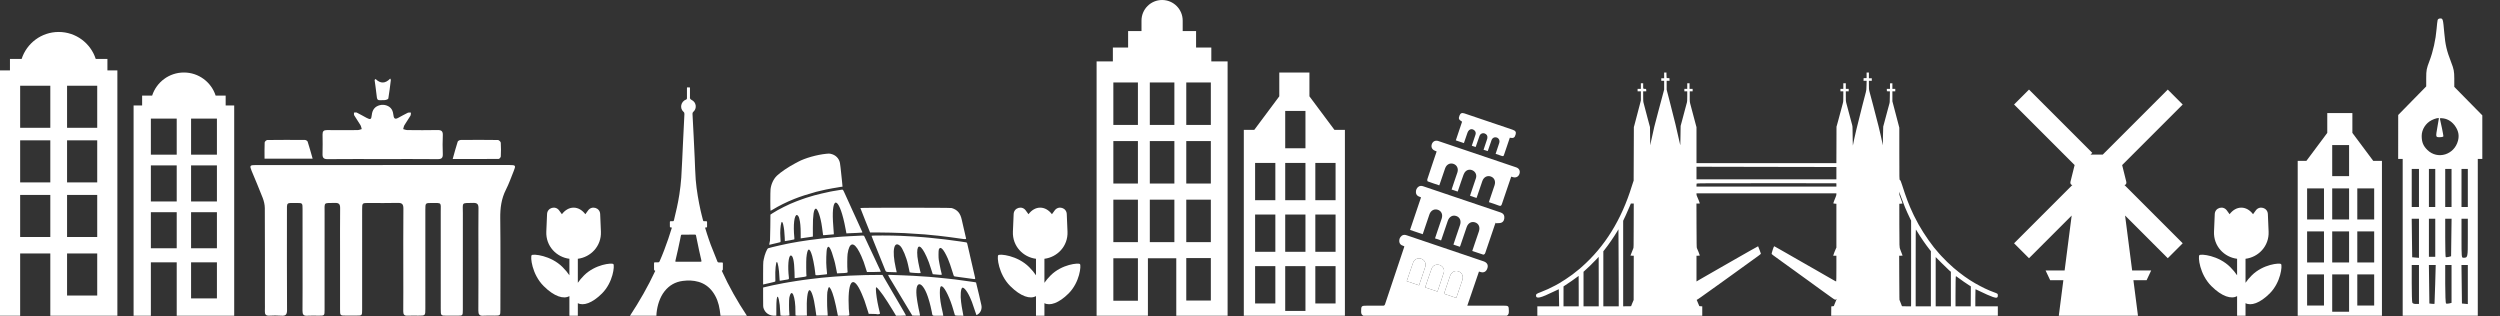 <svg xmlns="http://www.w3.org/2000/svg" width="1850" height="234" viewBox="0 0 1850 234" fill="none"><rect x="0" y="0" width="1850" height="234" fill="#333333" stroke="none"/><path d="M71.943 94.565H49.627V63.429H71.943V94.565ZM71.943 134.972H49.627V103.837H71.943V134.972ZM71.943 175.378H49.627V144.242H71.943V175.378ZM71.943 218.678H49.627V187.543H71.943V218.678ZM37.23 94.565H14.914V63.429H37.23V94.565ZM37.23 134.972H14.914V103.837H37.23V134.972ZM37.23 175.378H14.914V144.242H37.23V175.378ZM79.488 52.114V43.609H70.844C67.106 32.031 56.252 23.65 43.427 23.65C30.605 23.65 19.751 32.031 16.01 43.609H7.369V52.114H0V233.65H14.914V187.543H37.23V233.65H86.857V52.114H79.488Z" fill="white"></path><path d="M160.523 114.434H141.395V87.747H160.523V114.434ZM160.523 149.069H141.395V122.382H160.523V149.069ZM160.523 183.702H141.395V157.015H160.523V183.702ZM160.523 220.817H141.395V194.129H160.523V220.817ZM130.769 114.434H111.641V87.747H130.769V114.434ZM130.769 149.069H111.641V122.382H130.769V149.069ZM130.769 183.702H111.641V157.015H130.769V183.702ZM166.99 78.048V70.758H159.581C156.377 60.834 147.074 53.65 136.081 53.65C125.09 53.65 115.787 60.834 112.581 70.758H105.174V78.048H98.857V233.65H111.641V194.129H130.769V233.65H173.306V78.048H166.99Z" fill="white"></path><path d="M283.197 122.12C314.539 122.12 345.886 122.12 377.228 122.12C381.591 122.12 381.82 122.45 380.128 126.608C378.271 131.172 376.676 135.874 374.44 140.249C370.996 146.989 370.093 153.987 370.186 161.488C370.46 184.061 370.287 206.638 370.283 229.215C370.279 233.537 370.262 233.545 365.916 233.57C363.176 233.586 360.421 233.413 357.697 233.622C354.74 233.848 353.955 232.619 353.975 229.811C354.084 215.235 354.023 200.659 354.023 186.083C354.023 175.452 353.947 164.82 354.076 154.192C354.112 151.275 353.33 150.071 350.196 150.143C341.12 150.349 342.538 149.402 342.518 157.882C342.461 181.668 342.501 205.449 342.497 229.231C342.497 233.61 342.485 233.61 338.195 233.606C335.786 233.602 333.373 233.602 330.964 233.61C326.166 233.618 326.158 233.622 326.158 228.659C326.158 204.66 326.182 180.657 326.145 156.654C326.137 149.769 327.201 150.2 319.579 150.204C314.761 150.204 314.757 150.22 314.757 155.163C314.757 179.601 314.761 204.039 314.761 228.481C314.761 233.574 314.761 233.574 309.507 233.578C306.877 233.578 304.238 233.477 301.615 233.61C299.178 233.735 298.376 232.744 298.405 230.335C298.505 221.242 298.445 212.145 298.445 203.048C298.445 186.829 298.356 170.605 298.513 154.385C298.546 150.997 297.438 150.055 294.163 150.151C287.048 150.365 279.917 150.2 272.795 150.2C267.993 150.204 267.985 150.212 267.985 155.167C267.981 179.827 267.981 204.486 267.981 229.146C267.977 233.533 267.969 233.533 263.63 233.545C261.108 233.55 258.586 233.55 256.068 233.545C251.649 233.537 251.645 233.533 251.641 228.953C251.641 215.255 251.641 201.554 251.641 187.856C251.641 176.567 251.572 165.279 251.697 153.991C251.725 151.154 250.843 150.079 247.939 150.159C239.152 150.397 240.216 149.1 240.2 157.842C240.167 181.624 240.192 205.405 240.188 229.19C240.188 233.574 240.175 233.578 235.885 233.594C233.037 233.602 230.176 233.437 227.34 233.63C224.516 233.823 223.823 232.615 223.848 229.984C223.96 218.587 223.896 207.19 223.896 195.788C223.896 182.091 223.896 168.389 223.888 154.692C223.888 150.256 223.823 150.188 219.565 150.212C211.589 150.26 212.342 149.269 212.338 157.399C212.326 181.398 212.269 205.401 212.41 229.404C212.431 232.8 211.387 233.88 208.104 233.602C205.167 233.352 202.186 233.433 199.233 233.582C196.743 233.707 195.889 232.619 196.002 230.274C196.103 228.195 196.026 226.108 196.03 224.026C196.03 200.683 196.079 177.341 195.962 153.995C195.946 151.457 195.305 148.798 194.391 146.413C191.804 139.665 188.908 133.041 186.164 126.354C184.609 122.563 184.919 122.136 189.165 122.136C220.508 122.128 251.854 122.132 283.197 122.132V122.12Z" fill="white"></path><path d="M283.174 117.701C269.597 117.701 256.017 117.624 242.44 117.761C239.512 117.789 238.593 116.758 238.674 113.97C238.815 109.16 238.783 104.338 238.69 99.519C238.642 97.122 239.572 96.228 241.985 96.26C249.539 96.361 257.096 96.325 264.65 96.26C265.665 96.252 266.676 95.781 267.688 95.527C267.377 94.54 267.24 93.448 266.725 92.582C265.27 90.14 263.611 87.82 262.148 85.382C261.826 84.843 261.999 84.013 261.943 83.316C262.652 83.308 263.486 83.054 264.054 83.332C266.503 84.544 268.856 85.942 271.277 87.22C274.182 88.754 274.774 88.412 275.12 85.109C275.539 81.128 277.517 78.723 281.115 77.821C284.322 77.015 288.161 78.199 289.845 80.911C290.663 82.224 291.013 83.928 291.202 85.503C291.484 87.844 292.508 88.356 294.486 87.312C296.907 86.035 299.272 84.653 301.733 83.465C302.394 83.142 303.316 83.36 304.114 83.328C303.989 84.121 304.082 85.04 303.703 85.681C302.305 88.029 300.69 90.249 299.292 92.598C298.78 93.46 298.651 94.556 298.349 95.543C299.36 95.793 300.372 96.244 301.383 96.252C308.828 96.316 316.276 96.409 323.717 96.236C326.731 96.167 327.818 97.138 327.677 100.184C327.464 104.773 327.492 109.386 327.669 113.978C327.778 116.827 326.807 117.785 323.907 117.757C310.33 117.628 296.75 117.701 283.174 117.701Z" fill="white"></path><path d="M334.991 117.674C336.317 112.961 337.388 108.863 338.693 104.843C338.895 104.218 340.176 103.582 340.962 103.574C350.143 103.485 359.324 103.465 368.501 103.602C369.234 103.614 370.527 104.871 370.576 105.612C370.797 108.988 370.757 112.388 370.592 115.769C370.56 116.425 369.569 117.59 369.013 117.594C357.886 117.702 346.755 117.674 334.991 117.674Z" fill="white"></path><path d="M195.766 117.414C195.766 113.284 195.673 109.36 195.854 105.444C195.887 104.776 197.103 103.619 197.784 103.607C207.09 103.487 216.4 103.495 225.706 103.575C226.387 103.583 227.479 104.252 227.668 104.84C228.965 108.869 230.073 112.962 231.354 117.414H195.766Z" fill="white"></path><path d="M277.943 58.46C281.52 61.993 285.13 61.949 288.771 58.138C288.92 58.468 289.074 58.803 289.227 59.133C288.642 63.738 288.155 68.359 287.353 72.923C287.257 73.483 285.464 74.079 284.453 74.083C278.97 74.116 279.127 75.05 278.511 69.104C278.168 65.772 277.64 62.465 277.197 59.145C277.443 58.915 277.693 58.69 277.943 58.46Z" fill="white"></path><path d="M453.893 195.424C452.848 194.379 440.484 195.505 432.166 203.823C430.295 205.699 428.79 207.518 427.592 209.269V191.495C437.031 190.341 445.135 182.225 444.675 171.414L444.127 158.38C443.929 153.717 437.967 151.914 435.216 155.682L433.151 158.518C430.88 155.508 427.834 153.653 424.474 153.653C421.114 153.653 418.068 155.508 415.801 158.518L413.732 155.682C410.985 151.914 405.023 153.717 404.825 158.38L404.272 171.414C403.817 182.225 411.917 190.341 421.356 191.495V203.714C420.069 201.778 418.403 199.745 416.313 197.659C407.56 188.901 394.498 187.764 393.45 188.817C392.348 189.914 393.534 202.927 402.292 211.681C410.126 219.515 417.181 221.544 421.356 219.116V233.65H427.592V224.344C431.586 226.458 438.185 224.457 445.49 217.151C453.812 208.829 454.893 196.425 453.893 195.424Z" fill="white"></path><path d="M509.422 193.684C512.314 193.684 515.208 193.684 518.1 193.684C519.13 193.684 519.211 193.588 518.98 192.566C518.422 190.075 517.826 187.591 517.293 185.098C516.517 181.483 515.779 177.858 515.043 174.236C514.965 173.855 514.838 173.619 514.414 173.619C511.114 173.622 507.814 173.612 504.516 173.639C504.311 173.639 503.968 173.891 503.923 174.078C503.646 175.263 503.448 176.465 503.2 177.655C502.725 179.943 502.254 182.234 501.746 184.517C501.132 187.262 500.475 189.999 499.856 192.743C499.648 193.674 499.674 193.684 500.673 193.684C503.588 193.684 506.505 193.684 509.422 193.684ZM521.75 168.434C522.217 169.971 522.638 171.458 523.127 172.924C524.053 175.704 524.944 178.5 525.986 181.239C527.577 185.425 529.271 189.572 530.961 193.72C531.059 193.961 531.496 194.179 531.793 194.204C532.576 194.273 533.37 194.25 534.159 194.225C534.697 194.207 534.948 194.382 534.94 194.958C534.918 196.465 534.968 197.974 534.905 199.478C534.89 199.811 534.514 200.128 534.162 200.435C539.367 211.931 545.622 222.948 552.702 233.643H533.175C532.987 232.207 532.817 230.768 532.604 229.338C531.874 224.427 530.286 219.838 527.293 215.827C524.647 212.284 521.217 209.81 516.933 208.565C513.098 207.454 509.214 207.367 505.287 207.87C499.735 208.577 495.232 211.15 491.772 215.533C489.936 217.857 488.634 220.475 487.665 223.267C486.714 226.01 486.144 228.833 485.834 231.715C485.766 232.346 485.763 232.986 485.728 233.65H466.203C473.222 222.938 479.533 211.964 484.888 200.463C483.995 199.922 483.992 199.922 483.995 198.844C483.995 197.528 484.013 196.214 483.987 194.897C483.975 194.306 484.198 194.085 484.789 194.116C485.527 194.151 486.27 194.106 487.011 194.128C487.554 194.149 487.841 193.969 488.081 193.426C490.512 187.979 492.574 182.391 494.519 176.76C495.463 174.038 496.295 171.278 497.188 168.5C497.005 168.432 496.904 168.368 496.797 168.356C495.709 168.229 495.709 168.229 495.709 167.151C495.709 166.242 495.727 165.332 495.701 164.424C495.686 163.909 495.866 163.663 496.402 163.696C496.734 163.716 497.069 163.698 497.404 163.698C498.504 163.698 498.54 163.706 498.794 162.661C499.514 159.67 500.26 156.682 500.891 153.671C501.579 150.401 502.261 147.123 502.738 143.821C503.329 139.709 503.887 135.576 504.146 131.434C504.676 122.941 504.998 114.433 505.409 105.932C505.757 98.743 506.102 91.555 506.469 84.365C506.505 83.668 506.332 83.206 505.772 82.717C502.774 80.111 503.829 75.106 507.672 73.673C508.222 73.468 508.347 73.189 508.344 72.681C508.331 70.315 508.336 67.945 508.341 65.579C508.341 65.297 508.369 65.018 508.39 64.66C509.016 64.66 509.582 64.665 510.15 64.658C510.647 64.65 510.576 65.013 510.576 65.312C510.581 67.225 510.581 69.138 510.581 71.05C510.581 71.289 510.607 71.532 510.576 71.768C510.439 72.864 510.759 73.448 511.9 74.008C515.264 75.662 515.934 80.248 513.037 82.785C512.565 83.199 512.413 83.607 512.446 84.201C512.745 89.764 513.032 95.327 513.308 100.89C513.575 106.288 513.833 111.686 514.082 117.084C514.325 122.386 514.427 127.697 514.828 132.986C515.132 136.982 515.713 140.964 516.342 144.927C516.915 148.554 517.664 152.156 518.435 155.751C518.967 158.244 519.678 160.7 520.284 163.178C520.385 163.594 520.586 163.718 520.981 163.703C521.507 163.683 522.034 163.713 522.559 163.696C523.056 163.68 523.234 163.899 523.224 164.386C523.201 165.413 523.183 166.445 523.229 167.47C523.257 168.122 523.049 168.414 522.379 168.343C522.202 168.325 522.014 168.394 521.75 168.434Z" fill="white"></path><path fill-rule="evenodd" clip-rule="evenodd" d="M611.444 113.799C604.456 114.493 595.558 117.027 590.58 119.74C590.446 119.813 589.464 120.334 588.396 120.897C583.355 123.559 577.581 127.468 574.916 130.023C572.451 132.386 570.676 136.135 570.206 139.968C569.992 141.711 569.981 155.779 570.193 155.91C570.279 155.963 570.988 155.613 571.77 155.134C576.376 152.31 581.954 149.545 587.668 147.254C592.076 145.486 597.512 143.715 604.004 141.933C604.575 141.776 606.934 141.217 608.128 140.956C608.876 140.792 609.796 140.583 611.282 140.239C612.617 139.93 614.42 139.586 615.973 139.345C616.64 139.241 617.55 139.09 617.994 139.008C618.439 138.927 619.313 138.779 619.935 138.679C620.558 138.579 621.373 138.432 621.746 138.351C622.119 138.27 622.657 138.204 622.941 138.204H623.459L623.36 136.95C623.305 136.261 623.189 135.042 623.102 134.241C623.015 133.441 622.87 132.058 622.78 131.168C622.159 125.073 621.763 121.632 621.567 120.636C620.865 117.081 618.256 114.536 614.549 113.791C613.603 113.602 613.431 113.602 611.444 113.799ZM622.2 140.473C619.564 140.889 617.618 141.211 616.418 141.431C615.906 141.524 615.105 141.669 614.638 141.753C613.141 142.022 612.414 142.184 608.128 143.196C605.815 143.742 603.432 144.334 602.831 144.512C602.231 144.69 601.212 144.99 600.567 145.178C599.922 145.367 598.994 145.648 598.505 145.803C598.016 145.958 597.069 146.248 596.402 146.449C595.117 146.836 594.786 146.951 594.138 147.231C593.915 147.328 593.406 147.512 593.006 147.642C592.605 147.771 591.768 148.073 591.146 148.313C590.523 148.552 589.613 148.898 589.124 149.08C583.831 151.058 575.839 155.053 571.656 157.812L570.119 158.826L570.026 168.126C569.975 173.241 569.878 177.644 569.81 177.911C569.615 178.679 569.23 180.705 569.23 180.962C569.23 181.153 569.341 181.167 569.836 181.036C570.634 180.825 571.394 180.641 572.384 180.418C572.829 180.318 573.447 180.172 573.759 180.094C574.07 180.017 574.689 179.871 575.133 179.771C575.84 179.612 576.792 179.372 577.438 179.191C577.69 179.12 577.696 178.236 577.466 175.14C577.209 171.68 577.521 167.083 578.164 164.85C578.509 163.654 579.162 164.269 579.585 166.185C580.225 169.092 580.53 171.707 580.686 175.647L580.794 178.396L581.36 178.347C582.183 178.276 587.205 177.344 587.593 177.19C587.901 177.068 587.914 176.976 587.8 175.787C586.896 166.364 587.735 159.068 589.722 159.068C590.142 159.068 591.06 160.213 591.256 160.98C591.317 161.218 591.45 161.705 591.552 162.06C592.17 164.231 592.516 168.01 592.518 172.628L592.52 176.403L593.208 176.302C593.586 176.247 594.332 176.136 594.866 176.055C595.399 175.975 596.418 175.827 597.13 175.727C598.459 175.541 599.92 175.327 600.946 175.166L601.527 175.075L601.512 168.568C601.49 159.156 602.178 154.617 603.658 154.405C605.086 154.201 607.328 160.83 608.297 168.126C608.456 169.327 608.702 171.146 608.842 172.169L609.099 174.029L610.231 173.99C611.265 173.955 613.228 173.785 615.973 173.494L617.024 173.382L617.009 172.493C617.001 172.003 616.908 170.802 616.802 169.824C616.696 168.845 616.509 166.116 616.387 163.759C615.396 144.664 620.581 145.528 624.88 165.174C625.329 167.225 625.459 167.881 625.83 169.945C625.913 170.412 626.067 171.224 626.17 171.749L626.358 172.703L628.646 172.594C629.904 172.535 632.52 172.417 634.459 172.333C638.404 172.161 638.347 172.173 638.055 171.561C637.938 171.317 637.73 170.863 637.593 170.552C637.456 170.24 637.041 169.331 636.67 168.53C636.299 167.729 635.706 166.419 635.351 165.619C634.583 163.886 634.331 163.331 633.441 161.413C633.069 160.613 632.618 159.63 632.439 159.23C632.26 158.83 631.91 158.065 631.661 157.532C631.413 156.998 631.046 156.197 630.846 155.753C630.646 155.308 630.085 154.07 629.6 153.003C629.114 151.936 628.405 150.371 628.024 149.526C627.643 148.681 627.104 147.498 626.827 146.897C626.356 145.875 625.956 144.997 624.899 142.662C623.751 140.128 623.854 140.212 622.2 140.473ZM636.673 153.933C636.672 154.044 638.287 158.156 640.263 163.071L643.855 172.007L648.231 172.004C653.508 172 665.213 172.274 669.347 172.498C676.518 172.888 682.422 173.266 684.389 173.463C685.234 173.548 686.726 173.694 687.704 173.789C688.683 173.884 690.139 174.028 690.939 174.109C691.74 174.19 693.268 174.337 694.336 174.435C696.808 174.662 698.04 174.811 702.342 175.404C703.009 175.496 704.101 175.646 704.768 175.737C705.435 175.829 706.49 175.974 707.113 176.061C716.194 177.328 715.127 177.486 714.544 174.959C714.267 173.759 713.875 172.049 713.646 171.037C713.556 170.637 713.417 170.054 713.339 169.743C713.26 169.432 713.043 168.486 712.857 167.64C712.67 166.795 712.379 165.522 712.21 164.81C712.042 164.098 711.817 163.116 711.711 162.627C710.652 157.742 708.526 155.26 704.283 153.958C703.254 153.642 636.677 153.618 636.673 153.933ZM635.624 174.448C634.379 174.521 631.577 174.659 629.397 174.755C627.218 174.851 624.598 174.999 623.574 175.084C622.551 175.169 620.732 175.314 619.531 175.407C615.309 175.735 613.42 175.915 608.371 176.471C602.637 177.103 594.158 178.255 591.227 178.802C590.826 178.877 590.026 179.019 589.447 179.119C588.869 179.219 588.032 179.367 587.587 179.447C587.143 179.528 586.306 179.676 585.727 179.774C585.149 179.873 584.385 180.016 584.029 180.092C583.673 180.168 582.945 180.316 582.412 180.42C579.444 181.003 578.976 181.104 576.508 181.697C575.396 181.964 573.213 182.48 571.656 182.844C570.099 183.208 568.65 183.594 568.436 183.701C567.534 184.152 565.811 188.442 565.208 191.74C565.119 192.229 564.968 193.017 564.873 193.491C564.765 194.031 564.701 197.367 564.701 202.444V210.537L565.146 210.423C565.391 210.361 567.374 209.913 569.553 209.427C571.733 208.941 573.593 208.456 573.687 208.35C573.803 208.219 573.819 207.27 573.739 205.407C573.52 200.309 574.145 193.842 574.858 193.842C575.599 193.842 576.551 199.392 576.759 204.916C576.812 206.336 576.896 207.564 576.946 207.644C577.054 207.818 577.5 207.759 581.118 207.092C581.563 207.01 582.254 206.897 582.654 206.841C583.77 206.687 583.914 206.486 583.771 205.286C582.806 197.212 583.421 189.505 585.063 189.116C586.733 188.72 587.743 193.019 587.937 201.343L588.042 205.851L588.866 205.752C595.166 204.99 596.974 204.639 596.797 204.213C596.58 203.687 596.513 192.954 596.714 190.817C597.432 183.195 599.053 182.658 601.007 189.394C601.475 191.007 602.474 195.89 602.71 197.724C602.808 198.48 602.952 199.536 603.03 200.069C603.108 200.603 603.223 201.513 603.285 202.091C603.494 204.045 602.929 203.89 607.967 203.372C608.945 203.271 610.233 203.14 610.829 203.079C611.426 203.019 611.95 202.933 611.995 202.888C612.071 202.812 611.983 201.732 611.6 198.048C611.204 194.226 611.459 185.556 612.017 183.895C613.107 180.654 614.883 183.562 617.354 192.629C617.949 194.813 617.94 194.778 618.399 197.077C618.478 197.477 618.627 198.205 618.728 198.695C619.103 200.502 619.211 201.054 619.313 201.667L619.417 202.294L621.617 202.189C627.933 201.888 627.345 202.117 627.127 200.039C626.884 197.732 626.94 189.815 627.213 187.896C628.462 179.108 631.853 178.557 635.913 186.483C636.826 188.264 637.969 190.748 637.969 190.949C637.969 191.03 638.034 191.223 638.112 191.378C638.191 191.532 638.336 191.859 638.436 192.104C638.535 192.348 638.699 192.749 638.8 192.993C638.901 193.238 639.04 193.584 639.11 193.761C639.18 193.939 639.757 195.707 640.393 197.689L641.549 201.293L646.631 201.275C649.426 201.266 651.749 201.2 651.792 201.13C651.836 201.059 651.646 200.537 651.372 199.969C651.096 199.402 650.616 198.391 650.304 197.724C649.992 197.057 649.448 195.892 649.094 195.136C648.74 194.38 648.245 193.315 647.992 192.77C647.74 192.226 647.246 191.17 646.895 190.425C646.05 188.633 645.019 186.442 644.318 184.947C644.005 184.279 643.322 182.832 642.8 181.731C642.278 180.629 641.851 179.705 641.851 179.677C641.851 179.616 640.029 175.738 639.616 174.919C639.278 174.25 639.19 174.239 635.624 174.448ZM644.924 174.487C644.924 174.679 645.407 175.957 645.973 177.264C646.088 177.531 646.306 178.077 646.456 178.477C646.607 178.877 646.827 179.423 646.944 179.69C647.062 179.957 648.484 183.487 650.103 187.534C651.722 191.582 653.176 195.185 653.334 195.541C653.492 195.896 654.034 197.243 654.538 198.533C655.709 201.527 655.169 201.23 659.706 201.366L663.569 201.482L663.484 201.099C663.438 200.889 663.132 199.515 662.806 198.048C659.946 185.195 661.505 177.761 666.166 182.021C667.923 183.627 670.774 190.444 671.921 195.783C672.026 196.272 672.181 196.982 672.266 197.36C672.534 198.555 672.711 199.393 672.91 200.393C673.016 200.927 673.124 201.442 673.15 201.538C673.222 201.802 681.003 202.296 681.246 202.053C681.308 201.99 681.286 201.737 681.196 201.49C681.106 201.242 680.946 200.639 680.841 200.15C680.736 199.661 680.504 198.642 680.327 197.886C679.805 195.661 679.725 195.275 679.537 194.085C679.183 191.84 679.051 190.994 678.891 189.947C678.801 189.362 678.728 187.974 678.728 186.863C678.728 180.031 681.743 181.326 685.566 189.799C686.273 191.366 686.455 191.798 686.897 192.953C687.135 193.575 687.391 194.231 687.466 194.408C687.641 194.824 688.013 195.951 689.238 199.778L690.233 202.883L690.909 202.969C694.641 203.444 697.086 203.506 696.938 203.122C696.699 202.499 695.381 196.438 695.149 194.894C695.002 193.915 694.799 192.751 694.7 192.306C694.422 191.071 694.442 185.326 694.726 184.623C695.862 181.813 698.219 184.21 701.432 191.44C702.341 193.484 703.607 197.118 705.088 201.929C705.954 204.743 705.723 204.461 707.329 204.675C708.1 204.778 709.167 204.927 709.701 205.006C710.235 205.084 711.29 205.229 712.046 205.327C712.802 205.425 713.93 205.576 714.553 205.661C715.176 205.747 716.213 205.888 716.858 205.976C717.503 206.063 718.558 206.208 719.203 206.298C722.014 206.691 721.894 206.813 721.27 204.194C721.068 203.349 720.833 202.33 720.745 201.929C720.585 201.193 720.394 200.374 720.142 199.341C720.066 199.03 719.916 198.375 719.81 197.886C719.703 197.397 719.553 196.742 719.477 196.43C719.229 195.41 719.037 194.584 718.857 193.761C718.76 193.317 718.534 192.334 718.354 191.578C718.174 190.822 717.948 189.839 717.851 189.394C717.754 188.95 717.619 188.331 717.551 188.02C717.339 187.043 716.094 181.676 715.848 180.672C715.556 179.485 715.494 179.424 714.438 179.272C713.542 179.143 711.828 178.882 710.186 178.626C704.465 177.731 694.315 176.513 687.381 175.888C686.402 175.8 684.765 175.652 683.742 175.56C679.864 175.209 673.591 174.827 666.678 174.52C659.435 174.199 644.924 174.176 644.924 174.487ZM640.557 203.552C633.385 203.688 623.032 204.198 617.671 204.679C616.781 204.759 615.107 204.903 613.951 205C608.072 205.491 607.408 205.56 601.416 206.293C600.749 206.374 599.512 206.521 598.667 206.618C596.821 206.83 595.023 207.07 593.814 207.265C592.903 207.412 591.48 207.623 589.407 207.92C587.044 208.258 585.184 208.559 583.463 208.884C583.063 208.96 582.28 209.1 581.724 209.195C581.168 209.291 580.295 209.442 579.783 209.531C578.973 209.672 575.434 210.377 571.252 211.23C569.326 211.623 567.262 212.104 565.389 212.598L564.701 212.779V219.895C564.701 226.693 564.717 227.06 565.042 228.068C566.216 231.702 569.464 233.823 573.516 233.602L574.486 233.549L574.492 228.212C574.499 222.241 574.796 219.559 575.452 219.559C575.703 219.559 576.162 220.635 576.348 221.662C576.772 223.996 576.872 224.615 577.013 225.786C577.099 226.498 577.229 228.472 577.302 230.174C577.375 231.875 577.485 233.349 577.547 233.449C577.733 233.75 584.094 233.698 584.211 233.395C584.26 233.265 584.208 232.483 584.094 231.656C583.804 229.555 583.797 221.757 584.084 220.368C585.764 212.233 588.776 219.242 588.623 230.93C588.606 232.293 588.659 233.392 588.747 233.48C588.841 233.574 590.537 233.619 593.017 233.593L597.13 233.549L597.049 231.043C596.742 221.52 597.542 214.917 599.024 214.739C600.425 214.57 602.285 220.41 603.342 228.293C603.444 229.049 603.595 230.141 603.678 230.719C603.763 231.297 603.888 232.171 603.958 232.66L604.085 233.549H608.29H612.495L612.448 232.094C612.422 231.293 612.325 229.962 612.234 229.136C611.993 226.959 611.987 217.463 612.226 216.162C612.615 214.051 613.03 212.742 613.382 212.525C614.118 212.07 615.756 215.421 616.951 219.826C617.14 220.524 617.356 221.314 617.43 221.581C617.73 222.668 618.378 225.362 618.557 226.271C618.662 226.805 618.81 227.533 618.884 227.889C618.958 228.244 619.104 228.972 619.208 229.506C619.311 230.04 619.457 230.768 619.531 231.123C619.606 231.479 619.751 232.189 619.853 232.7L620.039 233.63H624.216C629.024 233.63 628.612 233.813 628.417 231.761C628.341 230.965 628.203 229.514 628.11 228.536C628.017 227.557 627.941 224.716 627.941 222.221C627.943 205.108 632.609 204.17 638.77 220.044C639.235 221.245 639.681 222.373 639.76 222.551C639.937 222.953 641.649 228.27 642.338 230.557L642.849 232.256L645.851 232.296C647.823 232.322 648.93 232.4 649.078 232.522C649.316 232.72 651 232.42 651.166 232.15C651.211 232.078 651.173 231.745 651.083 231.41C650.993 231.074 650.811 230.327 650.68 229.749C650.548 229.17 650.287 228.052 650.099 227.263C649.086 223.001 648.159 216.737 648.159 214.155C648.159 212.245 648.307 212.182 649.607 213.542C650.397 214.368 651.133 215.304 653.508 218.508C654.727 220.153 658.625 226.223 660.804 229.87L663.051 233.63H666.765C668.807 233.63 670.479 233.571 670.479 233.499C670.479 233.427 669.778 232.172 668.922 230.709C666.807 227.098 665.961 225.644 663.045 220.61C662.221 219.187 661.491 217.95 661.424 217.861C661.358 217.772 661.122 217.371 660.901 216.971C660.679 216.571 659.347 214.278 657.941 211.876C656.534 209.474 654.858 206.6 654.217 205.488L653.05 203.466L649.755 203.453C647.943 203.446 643.804 203.491 640.557 203.552ZM657.216 203.592C657.216 203.732 657.59 204.452 658.047 205.193C658.503 205.933 659.021 206.794 659.196 207.105C659.372 207.416 659.573 207.744 659.642 207.833C659.712 207.922 659.914 208.249 660.091 208.561C660.267 208.872 662.758 213.021 665.627 217.78C668.495 222.539 670.97 226.651 671.127 226.918C671.283 227.185 672.248 228.786 673.271 230.476L675.13 233.549L677.98 233.594C680.323 233.63 680.83 233.598 680.83 233.414C680.83 233.195 680.606 232.026 680.345 230.881C680.274 230.569 680.128 229.914 680.022 229.425C679.915 228.936 679.77 228.281 679.7 227.969C679.455 226.878 679.073 224.805 678.91 223.683C678.819 223.061 678.671 222.078 678.581 221.5C676.192 206.159 683.074 206.786 687.456 222.309C687.568 222.709 687.721 223.218 687.794 223.441C688.123 224.443 689.101 228.58 689.495 230.638C690.145 234.029 689.53 233.63 694.11 233.63H698.017L697.92 232.943C697.867 232.565 697.756 231.964 697.673 231.609C696.012 224.478 695.491 220.941 695.482 216.729C695.473 212.49 695.924 211.307 697.279 212.015C699.362 213.103 703.13 221.022 705.409 229.102C705.522 229.502 705.671 230.011 705.74 230.234C705.81 230.456 706.023 231.184 706.214 231.851C706.745 233.706 706.406 233.543 709.862 233.594L712.899 233.638L712.784 232.947C712.651 232.15 712.477 231.191 712.224 229.87C711.728 227.276 711.606 226.511 711.214 223.522C710.57 218.618 710.966 213.64 712.053 212.96C713.311 212.175 716.373 216.338 718.515 221.745C718.797 222.455 719.127 223.255 719.25 223.522C719.372 223.788 720.143 226.045 720.963 228.536C722.704 233.824 722.435 233.285 723.143 232.905C725.716 231.518 726.927 228.524 726.152 225.462C726.062 225.107 725.909 224.452 725.812 224.007C725.715 223.562 725.489 222.579 725.309 221.823C725.013 220.577 724.898 220.067 724.507 218.265C723.903 215.483 722.361 209.107 722.27 209.016C722.207 208.954 721.573 208.823 720.861 208.726C717.694 208.293 717.08 208.209 716.09 208.071C715.511 207.99 714.456 207.844 713.744 207.747C713.033 207.65 711.959 207.502 711.359 207.418C710.758 207.335 709.776 207.2 709.175 207.117C708.575 207.035 707.501 206.887 706.79 206.789C705.553 206.619 703.989 206.448 700.805 206.135C699.463 206.002 698.504 205.903 694.497 205.479C691.801 205.194 689.657 205.001 687.462 204.848C677.838 204.175 672.339 203.865 667.406 203.715C664.248 203.619 660.663 203.495 659.44 203.439C657.481 203.349 657.216 203.367 657.216 203.592Z" fill="white"></path><path d="M799.171 195.424C798.126 194.379 785.763 195.505 777.445 203.823C775.573 205.699 774.068 207.518 772.87 209.269V191.495C782.31 190.341 790.414 182.225 789.954 171.414L789.405 158.38C789.207 153.717 783.245 151.914 780.494 155.682L778.429 158.518C776.158 155.508 773.112 153.653 769.752 153.653C766.392 153.653 763.346 155.508 761.079 158.518L759.01 155.682C756.263 151.914 750.301 153.717 750.103 158.38L749.551 171.414C749.095 182.225 757.195 190.341 766.634 191.495V203.714C765.347 201.778 763.681 199.745 761.592 197.659C752.838 188.901 739.777 187.764 738.728 188.817C737.627 189.914 738.813 202.927 747.57 211.681C755.404 219.515 762.459 221.544 766.634 219.116V233.65H772.87V224.344C776.864 226.458 783.463 224.457 790.769 217.151C799.09 208.829 800.171 196.425 799.171 195.424Z" fill="white"></path><path d="M896.022 92.427H877.839V61.002H896.022V92.427ZM896.022 135.795H877.839V104.37H896.022V135.795ZM896.022 222.41H877.839V190.985H896.022V222.41ZM896.022 179.162H877.839V147.735H896.022V179.162ZM869.042 92.427H850.86V61.002H869.042V92.427ZM869.042 135.795H850.86V104.37H869.042V135.795ZM869.042 179.162H850.86V147.735H869.042V179.162ZM842.06 92.427H823.878V61.002H842.06V92.427ZM842.06 135.795H823.878V104.37H842.06V135.795ZM842.06 179.162H823.878V147.735H842.06V179.162ZM842.06 222.529H823.878V191.102H842.06V222.529ZM908.421 45.458H896.377V35.171H885.099V22.97H875.191V15.241C875.191 6.824 868.368 1.0606e-05 859.951 1.0606e-05C851.535 1.0606e-05 844.711 6.824 844.711 15.241V22.97H834.803V35.171H823.523V45.458H811.481V233.65H849.457V191.105H870.445V233.65H908.421V45.458Z" fill="white"></path><path d="M988.325 148.155H973.339V120.548H988.325V148.155ZM988.325 186.355H973.339V158.748H988.325V186.355ZM988.325 224.554H973.339V196.946H988.325V224.554ZM966.041 109.696H951.055V82.089H966.041V109.696ZM966.041 148.155H951.055V120.548H966.041V148.155ZM966.041 186.355H951.055V158.748H966.041V186.355ZM966.041 230.114H951.055V196.948H966.041V230.114ZM943.76 148.155H928.774V120.548H943.76V148.155ZM943.76 186.355H928.774V158.748H943.76V186.355ZM943.76 224.554H928.774V196.946H943.76V224.554ZM987.485 96.097L968.979 71.278V53.65H946.674V71.278L928.168 96.097H920.421V233.65H995.232V96.097H987.485Z" fill="white"></path><path d="M1050.08 211.131C1051.69 206.4 1053.28 201.891 1054.73 197.33C1055.51 194.852 1054.14 192.357 1051.79 191.511C1049.42 190.661 1046.68 191.706 1045.8 194.091C1044.12 198.664 1042.62 203.306 1040.99 208.049C1044.03 209.078 1046.97 210.077 1050.08 211.131ZM1077.55 220.431C1077.69 220.108 1077.86 219.819 1077.97 219.504C1079.36 215.445 1080.75 211.386 1082.11 207.314C1083.08 204.381 1081.93 201.738 1079.32 200.824C1076.64 199.88 1074.06 201.266 1073.03 204.25C1071.65 208.262 1070.29 212.283 1068.93 216.3C1068.82 216.648 1068.74 217.009 1068.64 217.409C1071.62 218.421 1074.48 219.394 1077.55 220.431ZM1054.61 212.657C1057.71 213.707 1060.64 214.706 1063.72 215.747C1065.33 210.953 1067 206.281 1068.45 201.538C1069.16 199.23 1067.53 196.781 1065.18 196.055C1062.82 195.328 1060.28 196.403 1059.41 198.771C1057.75 203.297 1056.25 207.879 1054.61 212.657ZM1008.92 233.65C1007.62 233.093 1007.23 232.073 1007.23 230.709C1007.23 226.327 1007.34 226.195 1011.74 226.195C1015.61 226.195 1019.48 226.173 1023.35 226.208C1024.18 226.216 1024.63 226.02 1024.93 225.128C1029.62 211.038 1034.35 196.964 1039.07 182.887C1039.13 182.708 1039.14 182.517 1039.18 182.262C1038.84 182.117 1038.54 181.96 1038.23 181.867C1036.67 181.403 1035.63 180.417 1035.47 178.789C1035.3 177.093 1035.88 175.593 1037.23 174.496C1038.43 173.523 1039.75 173.697 1041.12 174.169C1049.41 176.991 1057.71 179.788 1066.01 182.593C1076.62 186.185 1087.22 189.768 1097.83 193.373C1100.73 194.359 1101.64 196.467 1100.39 199.225C1099.52 201.138 1097.85 201.912 1095.82 201.351C1095.41 201.236 1094.99 201.117 1094.43 200.955C1091.57 209.32 1088.73 217.622 1085.8 226.195H1087.63C1096 226.195 1104.37 226.195 1112.74 226.195C1116.33 226.195 1116.5 226.407 1116.55 230.05C1116.56 231.516 1116.58 232.915 1114.99 233.65H1008.92Z" fill="white"></path><path d="M1052.81 173.309C1049.68 172.255 1046.73 171.256 1043.43 170.142C1046.15 162.088 1048.84 154.118 1051.56 146.063C1051.15 145.889 1050.82 145.706 1050.46 145.596C1048.83 145.086 1047.83 143.993 1047.77 142.306C1047.72 140.576 1048.31 139.029 1049.87 138.034C1051.07 137.273 1052.29 137.541 1053.54 137.966C1064.8 141.787 1076.07 145.587 1087.33 149.4C1095.03 152.006 1102.72 154.624 1110.43 157.212C1112.02 157.748 1113.1 158.713 1113.21 160.426C1113.32 162.241 1112.78 164.009 1111.07 164.761C1109.89 165.276 1108.39 165.063 1107.03 165.178L1106.83 164.693C1106.62 165.212 1106.38 165.726 1106.2 166.253C1103.94 172.914 1101.67 179.578 1099.41 186.239C1099.22 186.791 1099.09 187.408 1098.75 187.858C1098.51 188.177 1097.88 188.517 1097.56 188.415C1094.9 187.591 1092.27 186.664 1089.48 185.716C1090.2 183.574 1090.89 181.504 1091.59 179.442C1092.52 176.714 1093.46 173.989 1094.38 171.256C1095.43 168.136 1094.28 165.45 1091.54 164.549C1088.84 163.665 1086.35 165.097 1085.31 168.132C1083.76 172.663 1082.22 177.194 1080.68 181.725C1080.58 181.993 1080.46 182.248 1080.31 182.613C1078.73 182.082 1077.22 181.572 1075.54 181.007C1076.1 179.336 1076.62 177.729 1077.16 176.127C1078.24 172.935 1079.33 169.747 1080.41 166.551C1081.46 163.435 1080.34 160.745 1077.61 159.839C1074.88 158.93 1072.4 160.375 1071.32 163.524C1069.82 167.915 1068.33 172.31 1066.83 176.705C1066.71 177.071 1066.57 177.428 1066.39 177.904C1064.91 177.402 1063.49 176.926 1061.92 176.395C1062.42 174.873 1062.88 173.449 1063.36 172.034C1064.51 168.608 1065.7 165.191 1066.84 161.765C1067.85 158.755 1066.66 156.086 1063.95 155.215C1061.31 154.36 1058.77 155.759 1057.77 158.675C1056.12 163.478 1054.51 168.289 1052.81 173.309Z" fill="white"></path><path d="M1118.29 130.729C1116.88 134.864 1115.5 138.924 1114.12 142.983C1113.2 145.665 1112.29 148.347 1111.39 151.033C1111.01 152.172 1110.53 152.695 1109.15 152.134C1106.81 151.174 1104.36 150.464 1101.81 149.601C1101.96 149.104 1102.07 148.653 1102.22 148.215C1103.47 144.513 1104.73 140.815 1105.97 137.113C1106.96 134.159 1105.83 131.532 1103.22 130.614C1100.53 129.666 1097.94 131.048 1096.91 134.014C1095.66 137.614 1094.46 141.232 1093.23 144.836C1093.06 145.338 1092.87 145.831 1092.63 146.489C1091.04 145.958 1089.53 145.457 1087.85 144.896C1088.04 144.271 1088.18 143.727 1088.36 143.191C1089.62 139.442 1090.93 135.706 1092.16 131.949C1092.87 129.781 1092.15 127.685 1090.41 126.487C1088.64 125.258 1086.3 125.241 1084.7 126.682C1083.94 127.367 1083.34 128.361 1082.99 129.33C1081.66 132.952 1080.46 136.624 1079.22 140.275C1079.06 140.73 1078.89 141.181 1078.67 141.763C1077.19 141.266 1075.77 140.79 1074.19 140.263C1074.91 138.112 1075.59 136.046 1076.29 133.98C1077.01 131.855 1077.78 129.738 1078.47 127.605C1079.39 124.787 1078.19 122.177 1075.6 121.276C1072.97 120.353 1070.39 121.709 1069.38 124.595C1068.12 128.238 1066.89 131.898 1065.64 135.549C1065.47 136.042 1065.29 136.535 1065.07 137.168C1062.13 136.178 1059.3 135.268 1056.52 134.227C1056.25 134.121 1056.06 133.139 1056.21 132.684C1057.49 128.684 1058.85 124.71 1060.19 120.732C1061.15 117.871 1062.12 115.015 1063.12 112.078C1062.61 111.865 1062.22 111.691 1061.82 111.529C1059.71 110.688 1058.82 108.771 1059.55 106.667C1060.27 104.597 1062.21 103.628 1064.38 104.363C1083.6 110.845 1102.8 117.34 1122.01 123.851C1124.2 124.595 1125.1 126.5 1124.4 128.637C1123.71 130.741 1121.81 131.728 1119.65 131.107C1119.23 130.988 1118.82 130.877 1118.29 130.729Z" fill="white"></path><path d="M1117.26 101.926C1115.89 105.968 1114.54 109.943 1113.2 113.913C1112.55 115.821 1112.54 115.821 1110.66 115.175C1109.41 114.746 1108.17 114.316 1106.76 113.832C1107.5 111.63 1108.22 109.475 1108.94 107.316C1109.13 106.763 1109.33 106.211 1109.49 105.645C1109.97 103.958 1109.23 102.364 1107.71 101.807C1106.09 101.212 1104.41 101.926 1103.77 103.631C1102.89 105.96 1102.13 108.336 1101.33 110.691C1101.22 111.009 1101.08 111.324 1100.9 111.804C1099.91 111.498 1098.96 111.201 1097.83 110.848C1098.59 108.582 1099.31 106.423 1100.03 104.268C1100.23 103.665 1100.47 103.074 1100.61 102.457C1101.02 100.715 1100.22 99.27 1098.61 98.743C1097.04 98.233 1095.44 98.964 1094.82 100.626C1093.97 102.912 1093.22 105.242 1092.43 107.554C1092.29 107.962 1092.12 108.357 1091.95 108.816C1090.99 108.493 1090.13 108.2 1089.13 107.856C1090.06 105.059 1090.98 102.351 1091.87 99.631C1092.34 98.19 1091.89 97 1090.67 96.162C1089.5 95.355 1088.21 95.38 1087.14 96.299C1086.58 96.775 1086.18 97.531 1085.92 98.237C1085.01 100.711 1084.2 103.218 1083.29 105.896C1081.31 105.225 1079.4 104.578 1077.3 103.869C1078.88 99.172 1080.41 94.603 1081.94 90.063C1079.41 88.486 1079.14 87.815 1080.05 85.473C1080.71 83.768 1081.8 83.284 1083.67 83.917C1092.1 86.765 1100.53 89.621 1108.95 92.473C1112.33 93.617 1115.7 94.76 1119.08 95.903C1121.38 96.681 1122.05 97.574 1121.63 99.265C1120.97 101.884 1120.07 102.47 1117.26 101.926Z" fill="white"></path><path d="M1054.61 212.659C1056.25 207.881 1057.75 203.295 1059.41 198.772C1060.28 196.401 1062.82 195.329 1065.18 196.056C1067.53 196.779 1069.16 199.227 1068.45 201.539C1067 206.279 1065.33 210.954 1063.72 215.749C1060.64 214.703 1057.7 213.708 1054.61 212.659Z" fill="white"></path><path d="M1077.55 220.433C1074.48 219.391 1071.62 218.422 1068.64 217.406C1068.74 217.011 1068.82 216.65 1068.93 216.301C1070.29 212.28 1071.65 208.259 1073.03 204.251C1074.06 201.267 1076.64 199.882 1079.32 200.821C1081.93 201.739 1083.08 204.379 1082.11 207.311C1080.75 211.383 1079.36 215.443 1077.97 219.506C1077.86 219.816 1077.69 220.11 1077.55 220.433Z" fill="white"></path><path d="M1050.08 211.131C1046.97 210.077 1044.03 209.078 1040.99 208.049C1042.62 203.306 1044.12 198.664 1045.8 194.091C1046.68 191.706 1049.42 190.661 1051.79 191.511C1054.14 192.357 1055.51 194.852 1054.73 197.33C1053.29 201.89 1051.69 206.4 1050.08 211.131Z" fill="white"></path><path fill-rule="evenodd" clip-rule="evenodd" d="M1231.47 55.786V57.922H1230.41H1229.34V58.848V59.774H1230.41H1231.47L1231.47 63.013L1231.47 66.253L1230.97 68.175C1230.44 70.207 1230.01 71.794 1229.41 74.014C1229.21 74.758 1228.8 76.296 1228.49 77.431C1228.19 78.567 1227.62 80.682 1227.23 82.131C1224.53 92.08 1223.58 95.96 1221.84 104.275L1221.15 107.55L1221.07 100.786L1220.99 94.022L1220.46 92.099C1220.17 91.042 1219.7 89.311 1219.43 88.254C1219.15 87.197 1218.68 85.402 1218.38 84.267C1217.83 82.233 1217.18 79.762 1216.37 76.609C1215.96 75.036 1215.95 74.93 1215.95 71.304V67.606H1217.09H1218.23L1218.23 67.001C1218.22 65.863 1218.15 65.755 1217.32 65.752C1215.88 65.749 1215.95 65.856 1215.95 63.602V61.624H1215.1H1214.24V63.69V65.755H1213.03H1211.82V66.68V67.606H1213.03H1214.24V70.973V74.34L1213.45 77.417C1210.4 89.2 1209.81 91.43 1209.43 92.74L1209.06 94.022L1208.98 113.887L1208.9 133.753L1208.59 134.536C1208.43 134.967 1207.96 136.377 1207.57 137.669C1199.96 162.474 1187.51 182.57 1170.45 197.557C1169.75 198.177 1169.14 198.722 1169.1 198.769C1168.98 198.915 1164.82 202.217 1163.62 203.121C1161.04 205.059 1156.18 208.285 1153.76 209.654C1153.27 209.934 1151.64 210.835 1150.85 211.27C1147.8 212.946 1143.38 214.965 1140.06 216.2C1137.18 217.274 1136.63 217.654 1136.63 218.595C1136.63 221.398 1139.69 220.708 1150.35 215.502C1152.07 214.666 1153.49 214.002 1153.51 214.026C1153.53 214.05 1153.6 216.905 1153.65 220.371L1153.76 226.672H1145.69H1137.63V230.161V233.65H1198.65H1259.67V230.179V226.709L1258.56 226.612L1257.46 226.516L1257.12 225.632C1256.63 224.345 1255.99 222.813 1255.75 222.378C1255.5 221.928 1255.49 221.83 1255.69 221.83C1255.85 221.83 1256.89 221.149 1258.75 219.835C1264.9 215.469 1267.92 213.311 1270.49 211.455C1271.63 210.635 1272.88 209.741 1273.27 209.466C1273.66 209.192 1275.1 208.156 1276.47 207.163C1277.85 206.17 1280.82 204.023 1283.1 202.392C1285.37 200.761 1287.67 199.097 1288.22 198.695C1289.7 197.613 1292.2 195.804 1297.69 191.856C1303.79 187.469 1303.19 188.042 1302.81 187.001C1302.65 186.537 1302.36 185.725 1302.17 185.196C1301.38 183.003 1301.08 182.242 1301 182.242C1300.89 182.242 1298.15 183.757 1295.63 185.208C1294.61 185.794 1292.4 187.055 1290.71 188.008C1287.52 189.82 1285.49 190.973 1283.1 192.349C1279.97 194.147 1277.48 195.569 1273.13 198.053C1268.61 200.629 1263.13 203.774 1260.53 205.285C1259.78 205.716 1258.82 206.272 1258.39 206.521C1257.96 206.77 1257.11 207.27 1256.5 207.631L1255.4 208.288V198.754V189.22H1256.6C1257.26 189.22 1257.83 189.169 1257.87 189.106C1257.94 188.994 1256.06 184.209 1255.68 183.523C1255.51 183.226 1255.47 180.474 1255.42 166.898L1255.37 150.628H1256.59C1257.69 150.628 1257.82 150.6 1257.82 150.364C1257.82 150.097 1256.46 146.674 1255.77 145.217C1255.54 144.72 1255.4 144.185 1255.4 143.756L1255.4 143.081H1307.16H1358.93V143.799C1358.93 144.326 1358.77 144.891 1358.34 145.9C1357.56 147.731 1356.65 150.154 1356.65 150.407C1356.65 150.555 1356.95 150.634 1357.79 150.707L1358.93 150.807V167.028V183.248L1358.59 183.92C1358.13 184.842 1356.81 188.242 1356.7 188.781L1356.61 189.22H1357.77H1358.93V198.681C1358.93 205.185 1358.88 208.172 1358.78 208.236C1358.69 208.287 1358.16 208.061 1357.6 207.733C1357.04 207.405 1354.43 205.916 1351.81 204.425C1349.18 202.934 1346.81 201.57 1346.54 201.393C1346.26 201.216 1344.82 200.381 1343.33 199.539C1341.85 198.696 1340.44 197.897 1340.2 197.764C1337.87 196.441 1329.05 191.393 1326.81 190.102C1325.25 189.198 1323.1 187.966 1322.04 187.363C1320.99 186.762 1318.78 185.501 1317.13 184.564C1312.84 182.119 1312.94 182.172 1312.8 182.321C1312.44 182.688 1310.89 187.563 1311.01 187.926C1311.05 188.05 1311.52 188.459 1312.04 188.834C1312.57 189.209 1315.47 191.309 1318.48 193.501C1321.5 195.693 1324.8 198.074 1325.82 198.792C1326.84 199.511 1327.89 200.27 1328.17 200.479C1328.44 200.689 1329.63 201.552 1330.8 202.397C1331.98 203.242 1333.48 204.329 1334.15 204.812C1334.81 205.296 1336.9 206.801 1338.78 208.158C1340.66 209.514 1342.64 210.958 1343.19 211.366C1343.74 211.774 1346.17 213.538 1348.6 215.284C1351.03 217.031 1353.79 219.015 1354.73 219.691C1357.92 221.992 1358.19 222.109 1358.74 221.439C1359.21 220.868 1359.17 221.337 1358.66 222.442C1358.44 222.928 1357.98 224.04 1357.64 224.914L1357.02 226.503L1356.09 226.623L1355.15 226.743L1355.11 230.197L1355.08 233.65H1416.74H1478.4V230.161V226.672H1470.07H1461.74L1461.75 220.513C1461.75 217.125 1461.8 214.271 1461.86 214.169C1461.95 214.03 1462.74 214.36 1465.1 215.528C1468.7 217.308 1472.62 219.033 1474.73 219.769C1477.47 220.724 1478.4 220.452 1478.4 218.701C1478.4 217.317 1478.37 217.287 1475.38 216.212C1471.22 214.719 1466.83 212.617 1461.39 209.517C1456.51 206.736 1451.05 202.814 1445.65 198.202C1442.88 195.833 1439.07 192.154 1436.67 189.509C1435.85 188.611 1435.07 187.746 1434.92 187.587C1430.04 182.25 1424.13 173.877 1419.71 166.043C1419.24 165.198 1416.32 159.61 1416.32 159.544C1416.32 159.509 1415.94 158.689 1415.47 157.724C1412.76 152.097 1410.39 145.851 1407.62 137.1C1406.71 134.209 1406.32 133.31 1405.91 133.181C1405.51 133.053 1405.5 132.322 1405.49 113.047L1405.49 94.476L1404.05 88.98C1403.26 85.957 1402.1 81.568 1401.49 79.226L1400.37 74.967V71.286V67.606H1401.43H1402.5V66.68V65.755H1401.43H1400.37V63.683V61.611L1399.48 61.654L1398.59 61.696V63.725V65.755H1397.4H1396.22L1396.27 66.644L1396.31 67.535L1397.42 67.576L1398.53 67.618L1398.48 71.706C1398.43 75.679 1398.42 75.832 1398.03 77.147C1397.82 77.891 1397.43 79.301 1397.17 80.28C1395.6 86.214 1393.69 93.361 1393.59 93.666C1393.52 93.862 1393.44 97.066 1393.39 100.786L1393.32 107.55L1392.92 105.628C1391.39 98.267 1389.33 89.852 1386.2 78.215C1385.99 77.431 1385.7 76.327 1385.55 75.758C1385.21 74.51 1384.8 72.962 1384.49 71.807C1384.01 70.025 1383.53 68.21 1383.26 67.196C1383.04 66.316 1382.99 65.629 1382.99 62.96V59.774H1384.06H1385.13V58.848V57.922H1384.06H1382.99V55.786V53.65H1382.14H1381.28V55.709V57.768L1380.18 57.809L1379.08 57.851L1379.04 58.813L1378.99 59.774H1380.15H1381.31L1381.22 63.222C1381.14 66.415 1381.1 66.787 1380.72 68.242C1380.33 69.707 1379.91 71.337 1378.12 78.215C1374.7 91.409 1372.08 102.443 1371.14 107.693C1371.08 108.041 1370.89 99.208 1370.89 95.889C1370.89 93.964 1370.84 93.295 1370.62 92.542C1370.32 91.489 1370.25 91.237 1368.48 84.552C1366.69 77.809 1366.49 77.061 1366.18 75.904C1365.94 75.013 1365.9 74.384 1365.9 71.239V67.606H1366.97H1368.04V66.68V65.755H1366.97H1365.9V63.69V61.624H1364.98H1364.05V63.69V65.755H1362.99H1361.92V66.68V67.606H1362.99H1364.05V71.348C1364.05 75.078 1364.05 75.095 1363.62 76.724C1362.95 79.185 1362.84 79.613 1362.28 81.775C1361.99 82.872 1361.64 84.185 1361.49 84.694C1361.34 85.203 1360.89 86.902 1360.48 88.468C1360.07 90.034 1359.57 91.861 1359.37 92.527L1359.01 93.737L1358.97 107.23L1358.92 120.723H1307.16H1255.4V107.401V94.077L1255.05 92.839C1254.86 92.158 1254.51 90.864 1254.28 89.963C1253.79 88.1 1253.08 85.413 1252.41 82.914C1252.16 81.974 1251.84 80.757 1251.69 80.208C1251.55 79.661 1251.33 78.859 1251.22 78.429C1250.36 75.261 1250.41 75.707 1250.41 71.525V67.606H1251.48H1252.55V66.68V65.755H1251.41H1250.27V63.69V61.624H1249.42H1248.56V63.69V65.755H1247.49H1246.43V66.68V67.606H1247.49H1248.56V71.282C1248.56 74.056 1248.51 75.131 1248.36 75.661C1248.11 76.505 1247.65 78.247 1246.64 82.06C1246.23 83.626 1245.4 86.766 1244.79 89.038L1243.67 93.168L1243.57 99.576C1243.51 103.1 1243.45 106.368 1243.44 106.838C1243.41 107.646 1243.39 107.568 1242.93 105.414C1241.14 97.018 1238.89 87.776 1235.4 74.37C1235.13 73.352 1234.56 71.134 1234.12 69.442L1233.33 66.365V63.069V59.774H1234.4H1235.47L1235.43 58.813L1235.39 57.851L1234.38 57.809L1233.36 57.769L1233.27 57.113C1233.22 56.753 1233.18 55.826 1233.18 55.054V53.65H1232.33H1231.47V55.786ZM1351.34 123.571H1358.93V128.128V132.685H1307.16H1255.4V128.033V123.382L1299.58 123.476C1323.88 123.528 1347.17 123.571 1351.34 123.571ZM1358.48 135.622L1358.93 135.711V136.904V138.096H1307.16H1255.4L1255.4 137.064C1255.4 136.496 1255.45 135.952 1255.51 135.855C1255.6 135.719 1257.18 135.669 1262.31 135.639C1277.19 135.554 1358.07 135.539 1358.48 135.622ZM1406.63 145.359C1408.72 151.206 1410.74 156.088 1413.01 160.738L1414.22 163.231L1414.24 193.776C1414.25 210.576 1414.24 224.851 1414.21 225.497L1414.16 226.672H1410.82C1407.76 226.672 1407.47 226.651 1407.39 226.422C1407.35 226.286 1406.93 225.213 1406.46 224.038L1405.61 221.902L1405.55 219.979C1405.52 218.921 1405.47 211.568 1405.44 203.638L1405.38 189.22H1406.65C1407.34 189.22 1407.91 189.191 1407.91 189.155C1407.91 189.027 1406.65 185.704 1406.2 184.662C1405.53 183.096 1405.52 182.838 1405.5 166.063L1405.49 150.811L1406.64 150.732C1407.28 150.688 1407.82 150.624 1407.86 150.588C1407.9 150.551 1407.47 149.344 1406.91 147.905C1405.61 144.56 1405.55 144.373 1405.45 143.009L1405.36 141.87L1405.63 142.582C1405.77 142.974 1406.22 144.223 1406.63 145.359ZM1208.94 166.969C1208.9 183.29 1208.9 183.311 1208.6 183.88C1208.31 184.431 1206.55 188.929 1206.55 189.123C1206.55 189.176 1207.1 189.22 1207.77 189.22H1208.98L1208.94 205.632L1208.9 222.044L1208.56 222.756C1208.37 223.147 1207.94 224.173 1207.61 225.034L1207.01 226.601L1204.07 226.64L1201.14 226.678V195.034V163.39L1201.94 161.673C1202.38 160.728 1202.93 159.571 1203.15 159.101C1203.72 157.888 1205.98 152.743 1205.98 152.661C1205.98 152.624 1206.08 152.391 1206.19 152.144C1206.3 151.897 1206.49 151.456 1206.61 151.162L1206.82 150.628H1207.9H1208.98L1208.94 166.969ZM1197.85 214.105L1197.87 226.672H1192.17H1186.47V206.307V185.941L1187.58 184.555C1190.23 181.227 1194.54 174.952 1196.74 171.226L1197.65 169.682L1197.74 185.61C1197.79 194.37 1197.84 207.193 1197.85 214.105ZM1419.01 171.811C1421.21 175.47 1425.11 181.142 1427.67 184.371L1428.85 185.86V206.266V226.672H1423.22H1417.6L1417.6 198.155C1417.6 171.108 1417.62 169.655 1417.85 169.959C1417.99 170.136 1418.51 170.969 1419.01 171.811ZM1183.06 208.373V226.672H1177.43H1171.81V213.881V201.09L1172.2 200.758C1174.1 199.147 1179.07 194.322 1181.06 192.159C1182.11 191.012 1183 190.074 1183.02 190.074C1183.04 190.074 1183.06 198.308 1183.06 208.373ZM1442.45 200.114L1443.65 201.11L1443.65 213.891L1443.66 226.672H1438.03H1432.41V208.448V190.223L1436.83 194.67C1439.26 197.116 1441.79 199.565 1442.45 200.114ZM1168.25 215.422V226.672H1162.62H1157L1157 219.303L1157.01 211.933L1157.89 211.347C1162.79 208.109 1163.43 207.666 1166.45 205.425C1167.37 204.736 1168.16 204.172 1168.19 204.172C1168.22 204.172 1168.25 209.235 1168.25 215.422ZM1449.67 205.934C1452.13 207.768 1454.7 209.547 1456.91 210.956L1458.42 211.916L1458.39 218.262C1458.38 221.751 1458.36 225.072 1458.35 225.64L1458.33 226.672H1452.7H1447.08L1447.08 218.377C1447.08 209.518 1447.19 204.314 1447.38 204.314C1447.45 204.314 1448.48 205.044 1449.67 205.934Z" fill="white"></path><path d="M1572.22 136.885C1573.12 136.885 1573.76 135.708 1573.47 134.567L1570.39 122.15L1615.2 77.339L1605.56 67.692L1604.15 66.284L1556.02 114.413H1546.98L1548.28 113.109L1501.46 66.284L1493.22 74.526L1490.41 77.339L1535.22 122.15L1532.13 134.567C1531.85 135.708 1532.49 136.885 1533.39 136.885H1533.55L1490.41 180.032L1500.05 189.679L1501.46 191.084L1533.04 159.497L1527.82 200.158H1513.74L1517.12 207.337H1526.89L1523.51 233.65H1582.1L1578.72 207.337H1588.49L1591.87 200.158H1577.79L1572.56 159.497L1604.15 191.084L1612.39 182.845L1615.2 180.032L1572.06 136.885H1572.22Z" fill="white"></path><path d="M1687.99 195.424C1686.94 194.379 1674.58 195.505 1666.26 203.823C1664.39 205.699 1662.89 207.518 1661.69 209.269V191.495C1671.13 190.341 1679.23 182.225 1678.77 171.414L1678.22 158.38C1678.02 153.717 1672.06 151.914 1669.31 155.682L1667.25 158.518C1664.98 155.508 1661.93 153.653 1658.57 153.653C1655.21 153.653 1652.16 155.508 1649.9 158.518L1647.83 155.682C1645.08 151.914 1639.12 153.717 1638.92 158.38L1638.37 171.414C1637.91 182.225 1646.01 190.341 1655.45 191.495V203.714C1654.16 201.778 1652.5 199.745 1650.41 197.659C1641.66 188.901 1628.59 187.764 1627.55 188.817C1626.44 189.914 1627.63 202.927 1636.39 211.681C1644.22 219.515 1651.28 221.544 1655.45 219.116V233.65H1661.69V224.344C1665.68 226.458 1672.28 224.457 1679.59 217.151C1687.91 208.829 1688.99 196.425 1687.99 195.424Z" fill="white"></path><path d="M1756.89 162.404H1744.4V139.398H1756.89V162.404ZM1756.89 194.238H1744.4V171.232H1756.89V194.238ZM1756.89 226.07H1744.4V203.064H1756.89V226.07ZM1738.32 130.355H1725.83V107.349H1738.32V130.355ZM1738.32 162.404H1725.83V139.398H1738.32V162.404ZM1738.32 194.238H1725.83V171.232H1738.32V194.238ZM1738.32 230.703H1725.83V203.065H1738.32V230.703ZM1719.75 162.404H1707.26V139.398H1719.75V162.404ZM1719.75 194.238H1707.26V171.232H1719.75V194.238ZM1719.75 226.07H1707.26V203.064H1719.75V226.07ZM1756.19 119.022L1740.76 98.34V83.65H1722.18V98.34L1706.75 119.022H1700.3V233.65H1762.64V119.022H1756.19Z" fill="white"></path><path fill-rule="evenodd" clip-rule="evenodd" d="M1803.85 14.824C1803.67 15.47 1803.32 18.412 1803.08 21.363C1802.43 29.353 1800.45 38.232 1797.78 45.171C1795.66 50.672 1795.4 52.032 1795.4 57.643V63.942L1785.03 74.512L1774.67 85.083L1774.66 101.348L1774.64 117.614H1776.32H1777.99V175.632V233.65H1805.77H1833.56V175.632V117.614H1835.23H1836.91V101.485V85.357L1826.54 74.823L1816.18 64.29L1816.17 58.153C1816.15 52.764 1815.87 51.274 1813.8 45.922C1810.51 37.389 1809.55 33.25 1808.77 24.387C1807.86 14.038 1807.75 13.65 1805.81 13.65C1804.84 13.65 1804.05 14.124 1803.85 14.824ZM1804.77 87.598C1804.77 87.691 1804.32 90.332 1803.77 93.467C1802.33 101.655 1802.3 101.516 1805.44 101.516C1806.91 101.516 1808.12 101.201 1808.12 100.817C1808.12 99.966 1806.18 90.278 1805.66 88.506C1805.32 87.362 1805.57 87.271 1808.08 87.609C1811.6 88.083 1814.87 90.302 1817.09 93.73C1819.34 97.201 1819.89 100.408 1818.9 104.173C1816.15 114.587 1803.82 118.327 1796.31 111.022C1793.22 108.015 1792.05 105.153 1792.05 100.607C1792.05 95.852 1795 91.154 1799.39 88.94C1801.89 87.677 1804.77 86.958 1804.77 87.598ZM1790.04 139.077V153.162H1787.36H1784.68V139.077V124.992H1787.36H1790.04V139.077ZM1802.09 139.077V153.162H1799.75H1797.4V139.077V124.992H1799.75H1802.09V139.077ZM1814.14 139.077V153.162H1811.8H1809.46V139.077V124.992H1811.8H1814.14V139.077ZM1826.19 139.077V153.162H1823.85H1821.51V139.077V124.992H1823.85H1826.19V139.077ZM1790.04 176.343V190.804L1787.53 190.596L1785.02 190.388L1784.84 176.135L1784.66 161.882H1787.35H1790.04V176.343ZM1802.09 175.967V190.053H1799.75H1797.4V175.967V161.882H1799.75H1802.09V175.967ZM1813.99 175.752L1813.81 189.621L1812.01 190.103C1811.02 190.368 1810.04 190.415 1809.83 190.207C1809.63 189.999 1809.46 183.541 1809.46 175.855V161.882H1811.81H1814.17L1813.99 175.752ZM1826.19 175.895C1826.19 190.898 1826.23 190.723 1822.79 190.723C1821.57 190.723 1821.51 190.071 1821.51 176.303V161.882H1823.85H1826.19V175.895ZM1790.04 210.51V224.931H1787.77C1786.31 224.931 1785.35 224.549 1785.09 223.87C1784.87 223.286 1784.68 216.797 1784.68 209.449V196.089H1787.36H1790.04V210.51ZM1802.04 210.341C1801.82 218.181 1801.6 224.69 1801.54 224.807C1801.47 224.924 1800.59 224.924 1799.58 224.807L1797.74 224.595L1797.56 210.342L1797.38 196.089L1799.9 196.088L1802.43 196.087L1802.04 210.341ZM1814.14 210.102V224.114L1812.44 224.543C1811.5 224.779 1810.45 224.794 1810.09 224.576C1809.72 224.346 1809.46 218.324 1809.46 210.135V196.089H1811.8H1814.14V210.102ZM1826.19 210.552V225.016L1824.02 224.805L1821.84 224.595L1821.66 210.342L1821.48 196.089H1823.84H1826.19V210.552Z" fill="white"></path><path fill-rule="evenodd" clip-rule="evenodd" d="M1848.96 233.624C1849.1 233.659 1849.33 233.659 1849.46 233.624C1849.6 233.588 1849.49 233.558 1849.21 233.558C1848.94 233.558 1848.83 233.588 1848.96 233.624Z" fill="white"></path></svg>